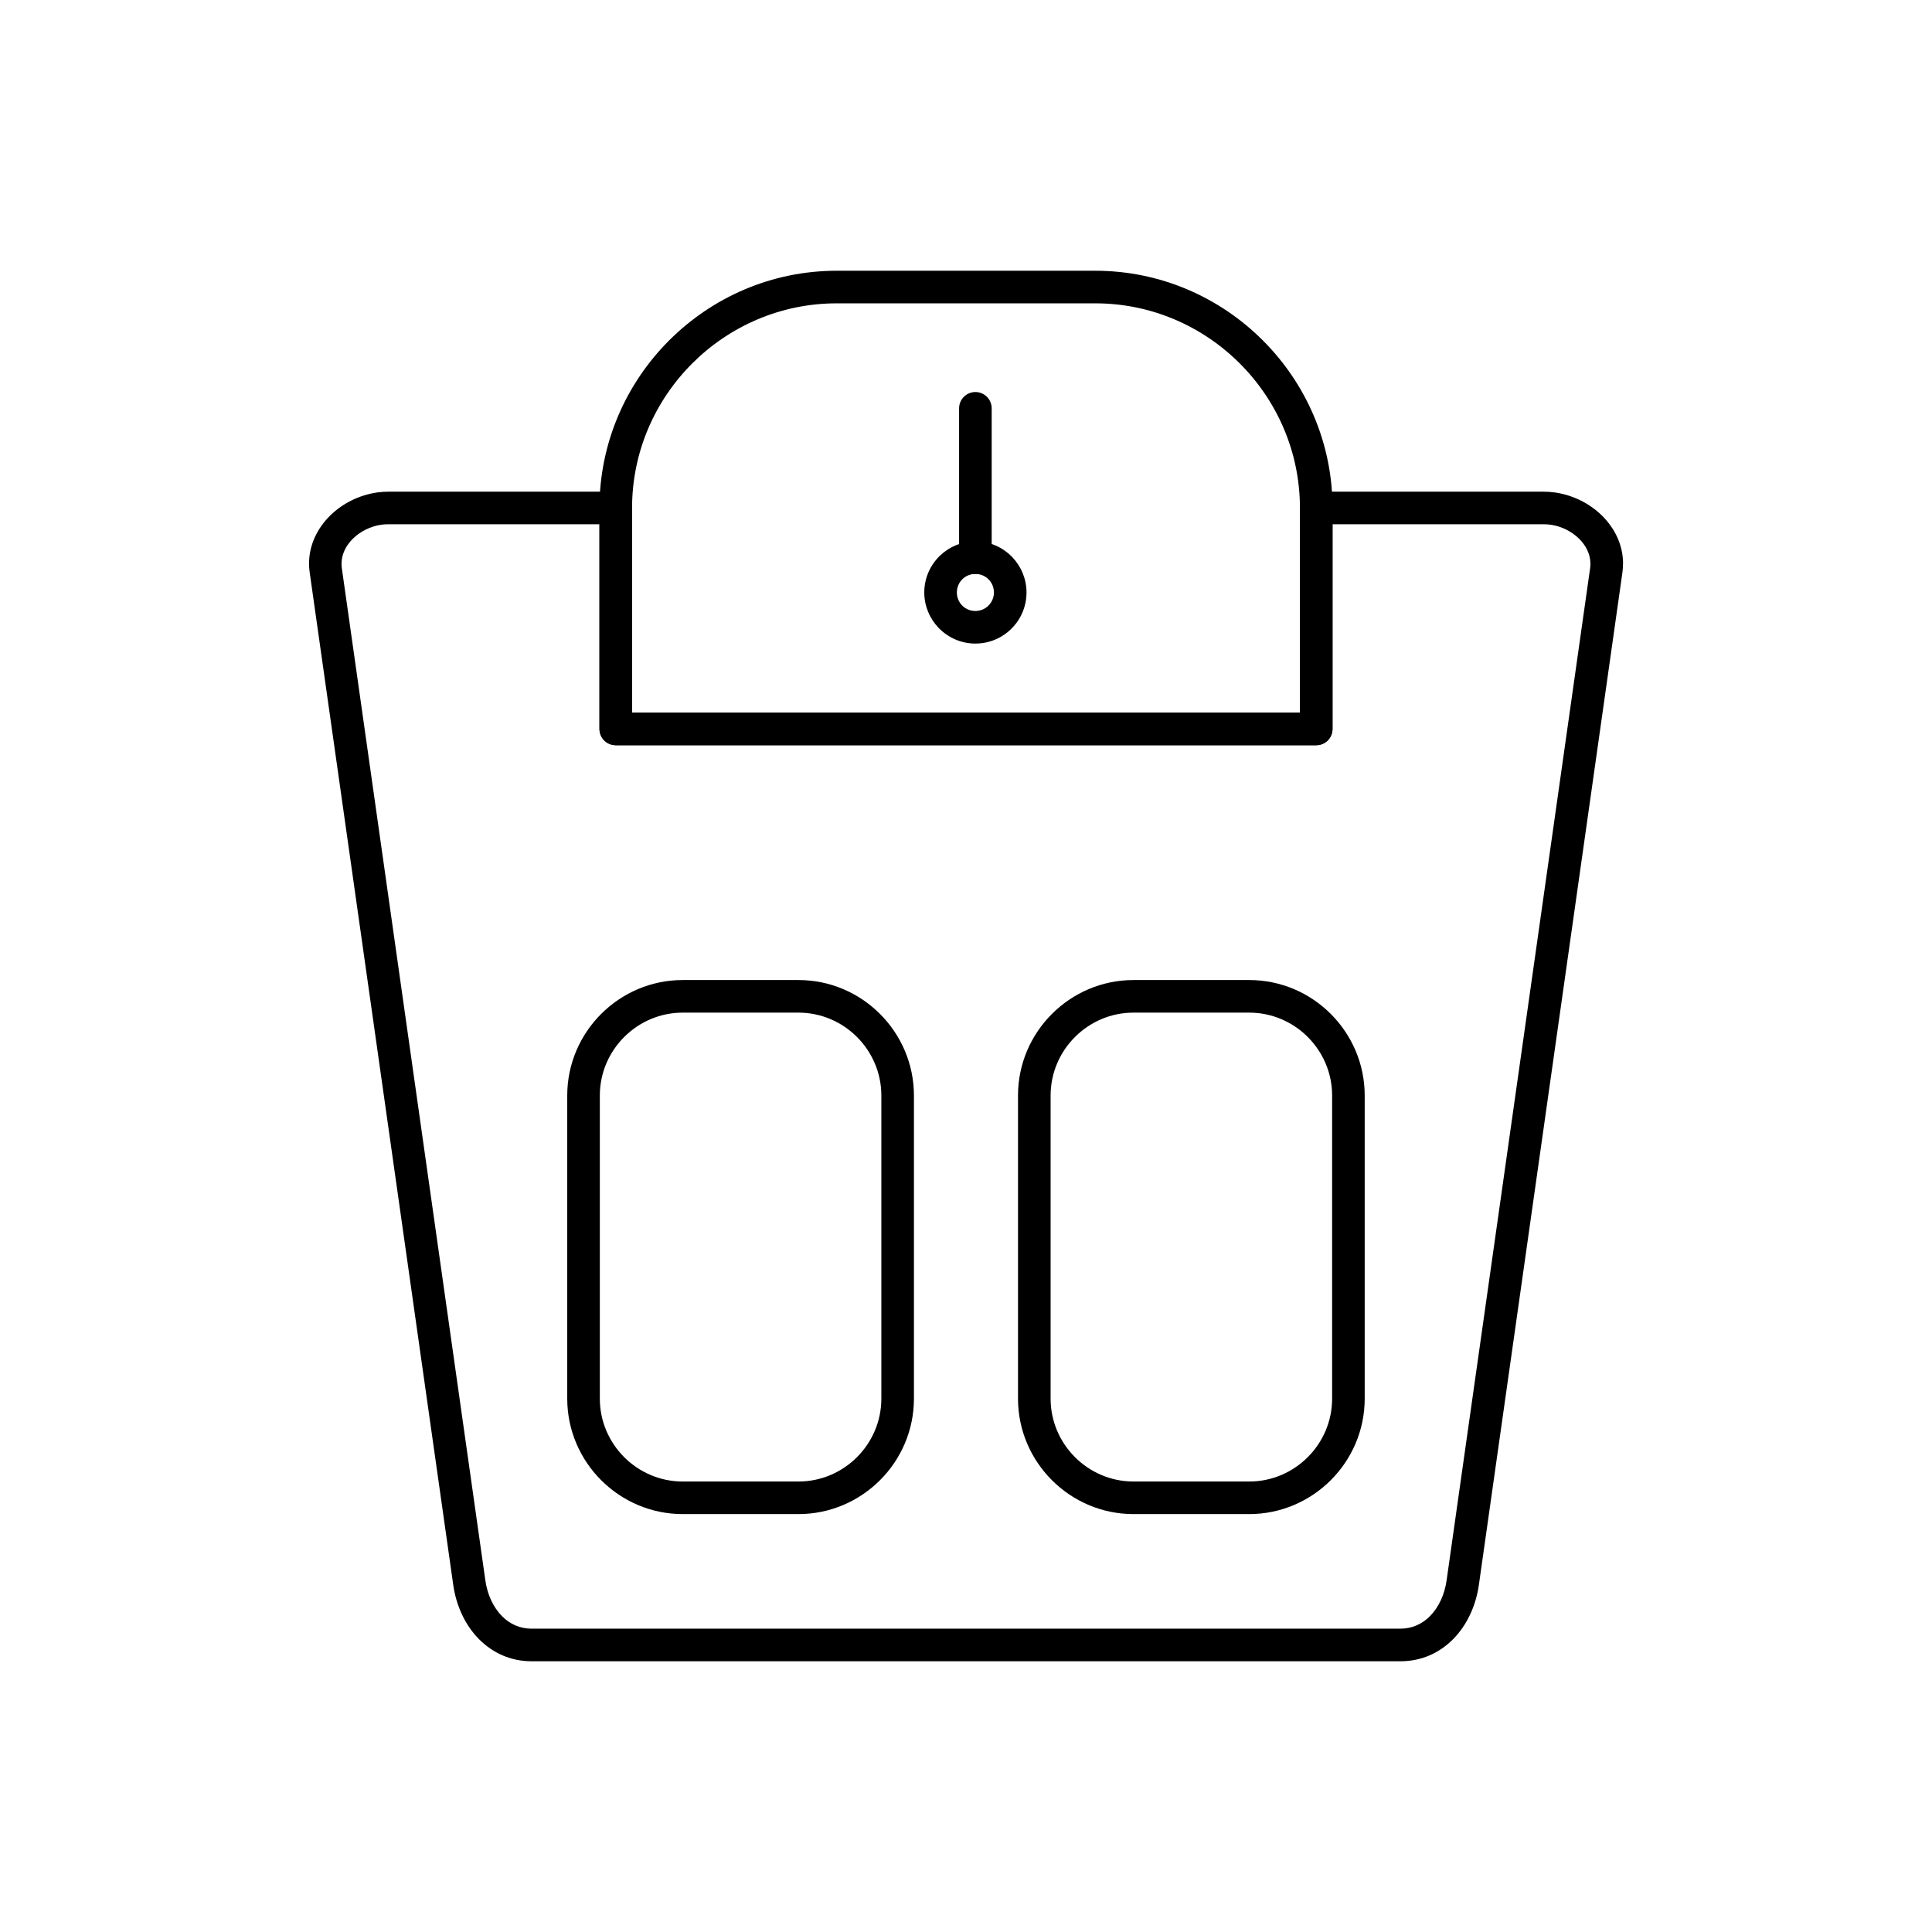 <?xml version="1.0" encoding="UTF-8"?>
<!-- Uploaded to: ICON Repo, www.svgrepo.com, Generator: ICON Repo Mixer Tools -->
<svg fill="#000000" width="800px" height="800px" version="1.1" viewBox="144 144 512 512" xmlns="http://www.w3.org/2000/svg">
 <g>
  <path d="m365.74 215.75h68.523c17.293 0 33.016 7.07 44.406 18.465 11.395 11.391 18.465 27.113 18.465 44.406v58.555c0 2.383-1.934 4.32-4.32 4.32h-185.63c-2.383 0-4.32-1.934-4.32-4.32v-58.555c0-17.293 7.07-33.012 18.465-44.406 11.391-11.395 27.113-18.465 44.406-18.465zm68.523 8.637h-68.523c-14.91 0-28.469 6.106-38.301 15.934-9.832 9.832-15.934 23.391-15.934 38.297v54.234h176.99v-54.234c0-14.91-6.106-28.469-15.934-38.297-9.832-9.832-23.391-15.934-38.301-15.934z"/>
  <path d="m402.49 287.46c3.723 0 7.102 1.516 9.562 3.969l0.008 0.008 0.008-0.008c0.094 0.094 0.184 0.191 0.266 0.293 2.293 2.434 3.703 5.703 3.703 9.285 0 3.742-1.516 7.129-3.969 9.578-2.453 2.453-5.84 3.969-9.578 3.969-3.723 0-7.102-1.516-9.562-3.969l-0.008-0.008-0.008 0.008c-0.094-0.094-0.184-0.191-0.266-0.293-2.293-2.434-3.703-5.703-3.703-9.285 0-3.723 1.516-7.102 3.969-9.562l0.008-0.008-0.008-0.008c0.094-0.094 0.191-0.184 0.293-0.266 2.434-2.293 5.703-3.703 9.285-3.703zm3.473 10.059c-0.879-0.879-2.106-1.422-3.473-1.422-1.281 0-2.441 0.48-3.305 1.262l-0.168 0.176h-0.016c-0.879 0.879-1.422 2.106-1.422 3.473 0 1.281 0.48 2.441 1.262 3.305l0.176 0.168v0.016c0.879 0.879 2.106 1.422 3.473 1.422 1.355 0 2.586-0.551 3.473-1.438 0.887-0.887 1.438-2.117 1.438-3.473 0-1.281-0.48-2.441-1.262-3.305l-0.176-0.168z"/>
  <path d="m398.17 291.77c0 2.383 1.934 4.32 4.32 4.32 2.383 0 4.32-1.934 4.32-4.32v-39.559c0-2.383-1.934-4.32-4.32-4.32-2.383 0-4.32 1.934-4.32 4.32z"/>
  <path d="m246.84 274.3h60.348c2.383 0 4.32 1.934 4.32 4.32v54.234h176.99v-54.234c0-2.383 1.934-4.32 4.32-4.32h60.348c0.961 0 1.957 0.074 2.973 0.219v0.004-0.012c0.113 0.016 0.223 0.035 0.336 0.062 4.574 0.727 8.875 2.922 12.055 6.055 3.414 3.367 5.598 7.812 5.598 12.75h-0.016c0 0.809-0.051 1.594-0.156 2.348l-38.039 268.28c-0.793 5.602-3.203 10.762-6.891 14.453-3.574 3.574-8.301 5.793-13.891 5.793h-230.24c-5.59 0-10.316-2.219-13.891-5.793-3.688-3.688-6.098-8.848-6.891-14.453l-38.039-268.28c-0.117-0.836-0.176-1.617-0.176-2.348 0-4.934 2.184-9.383 5.598-12.75 3.258-3.211 7.691-5.438 12.391-6.106v-0.004h0.004v-0.008c0.094-0.012 0.188-0.023 0.277-0.031 0.918-0.117 1.816-0.18 2.691-0.18zm56.027 8.637h-56.027c-0.539 0-1.051 0.031-1.531 0.086l-0.23 0.039-0.016-0.008c-2.867 0.406-5.566 1.762-7.551 3.715-1.828 1.805-3 4.117-3 6.609 0 0.426 0.023 0.816 0.074 1.168l38.039 268.28c0.531 3.75 2.094 7.156 4.465 9.527 2.012 2.012 4.66 3.262 7.785 3.262h230.24c3.121 0 5.769-1.25 7.785-3.262 2.371-2.371 3.934-5.777 4.465-9.527l38.039-268.28c0.059-0.43 0.09-0.82 0.09-1.168h-0.016c0-2.492-1.168-4.805-3-6.609-1.926-1.898-4.531-3.234-7.309-3.68-0.086-0.008-0.176-0.016-0.262-0.027v-0.008c-0.543-0.078-1.129-0.117-1.754-0.117h-56.027v54.234c0 2.383-1.934 4.32-4.32 4.32h-185.62c-2.383 0-4.32-1.934-4.32-4.32v-54.234z"/>
  <path d="m324.93 403.72h30.668c8.422 0 16.074 3.441 21.617 8.988 5.543 5.543 8.988 13.199 8.988 21.617v80.324c0 8.422-3.441 16.074-8.988 21.617-5.543 5.543-13.199 8.984-21.617 8.984h-30.668c-8.422 0-16.074-3.441-21.617-8.984-5.547-5.547-8.988-13.199-8.988-21.617v-80.324c0-8.422 3.441-16.074 8.984-21.617 5.547-5.547 13.199-8.988 21.617-8.988zm30.668 8.637h-30.668c-6.035 0-11.527 2.473-15.512 6.457s-6.457 9.477-6.457 15.512v80.324c0 6.035 2.473 11.527 6.457 15.512 3.984 3.984 9.477 6.457 15.512 6.457h30.668c6.035 0 11.527-2.473 15.512-6.457 3.984-3.984 6.457-9.477 6.457-15.512v-80.324c0-6.035-2.473-11.527-6.457-15.512s-9.477-6.457-15.512-6.457z"/>
  <path d="m444.39 403.72h30.668c8.422 0 16.074 3.441 21.617 8.988 5.543 5.543 8.984 13.199 8.984 21.617v80.324c0 8.422-3.441 16.074-8.988 21.617-5.543 5.543-13.199 8.984-21.617 8.984h-30.668c-8.422 0-16.074-3.441-21.617-8.984-5.547-5.547-8.988-13.199-8.988-21.617v-80.324c0-8.422 3.441-16.074 8.988-21.617 5.543-5.543 13.199-8.988 21.617-8.988zm30.668 8.637h-30.668c-6.035 0-11.527 2.473-15.512 6.457s-6.457 9.477-6.457 15.512v80.324c0 6.035 2.473 11.527 6.457 15.512 3.984 3.984 9.477 6.457 15.512 6.457h30.668c6.035 0 11.527-2.473 15.512-6.457 3.984-3.984 6.457-9.477 6.457-15.512v-80.324c0-6.035-2.473-11.527-6.457-15.512-3.984-3.984-9.477-6.457-15.512-6.457z"/>
 </g>
</svg>